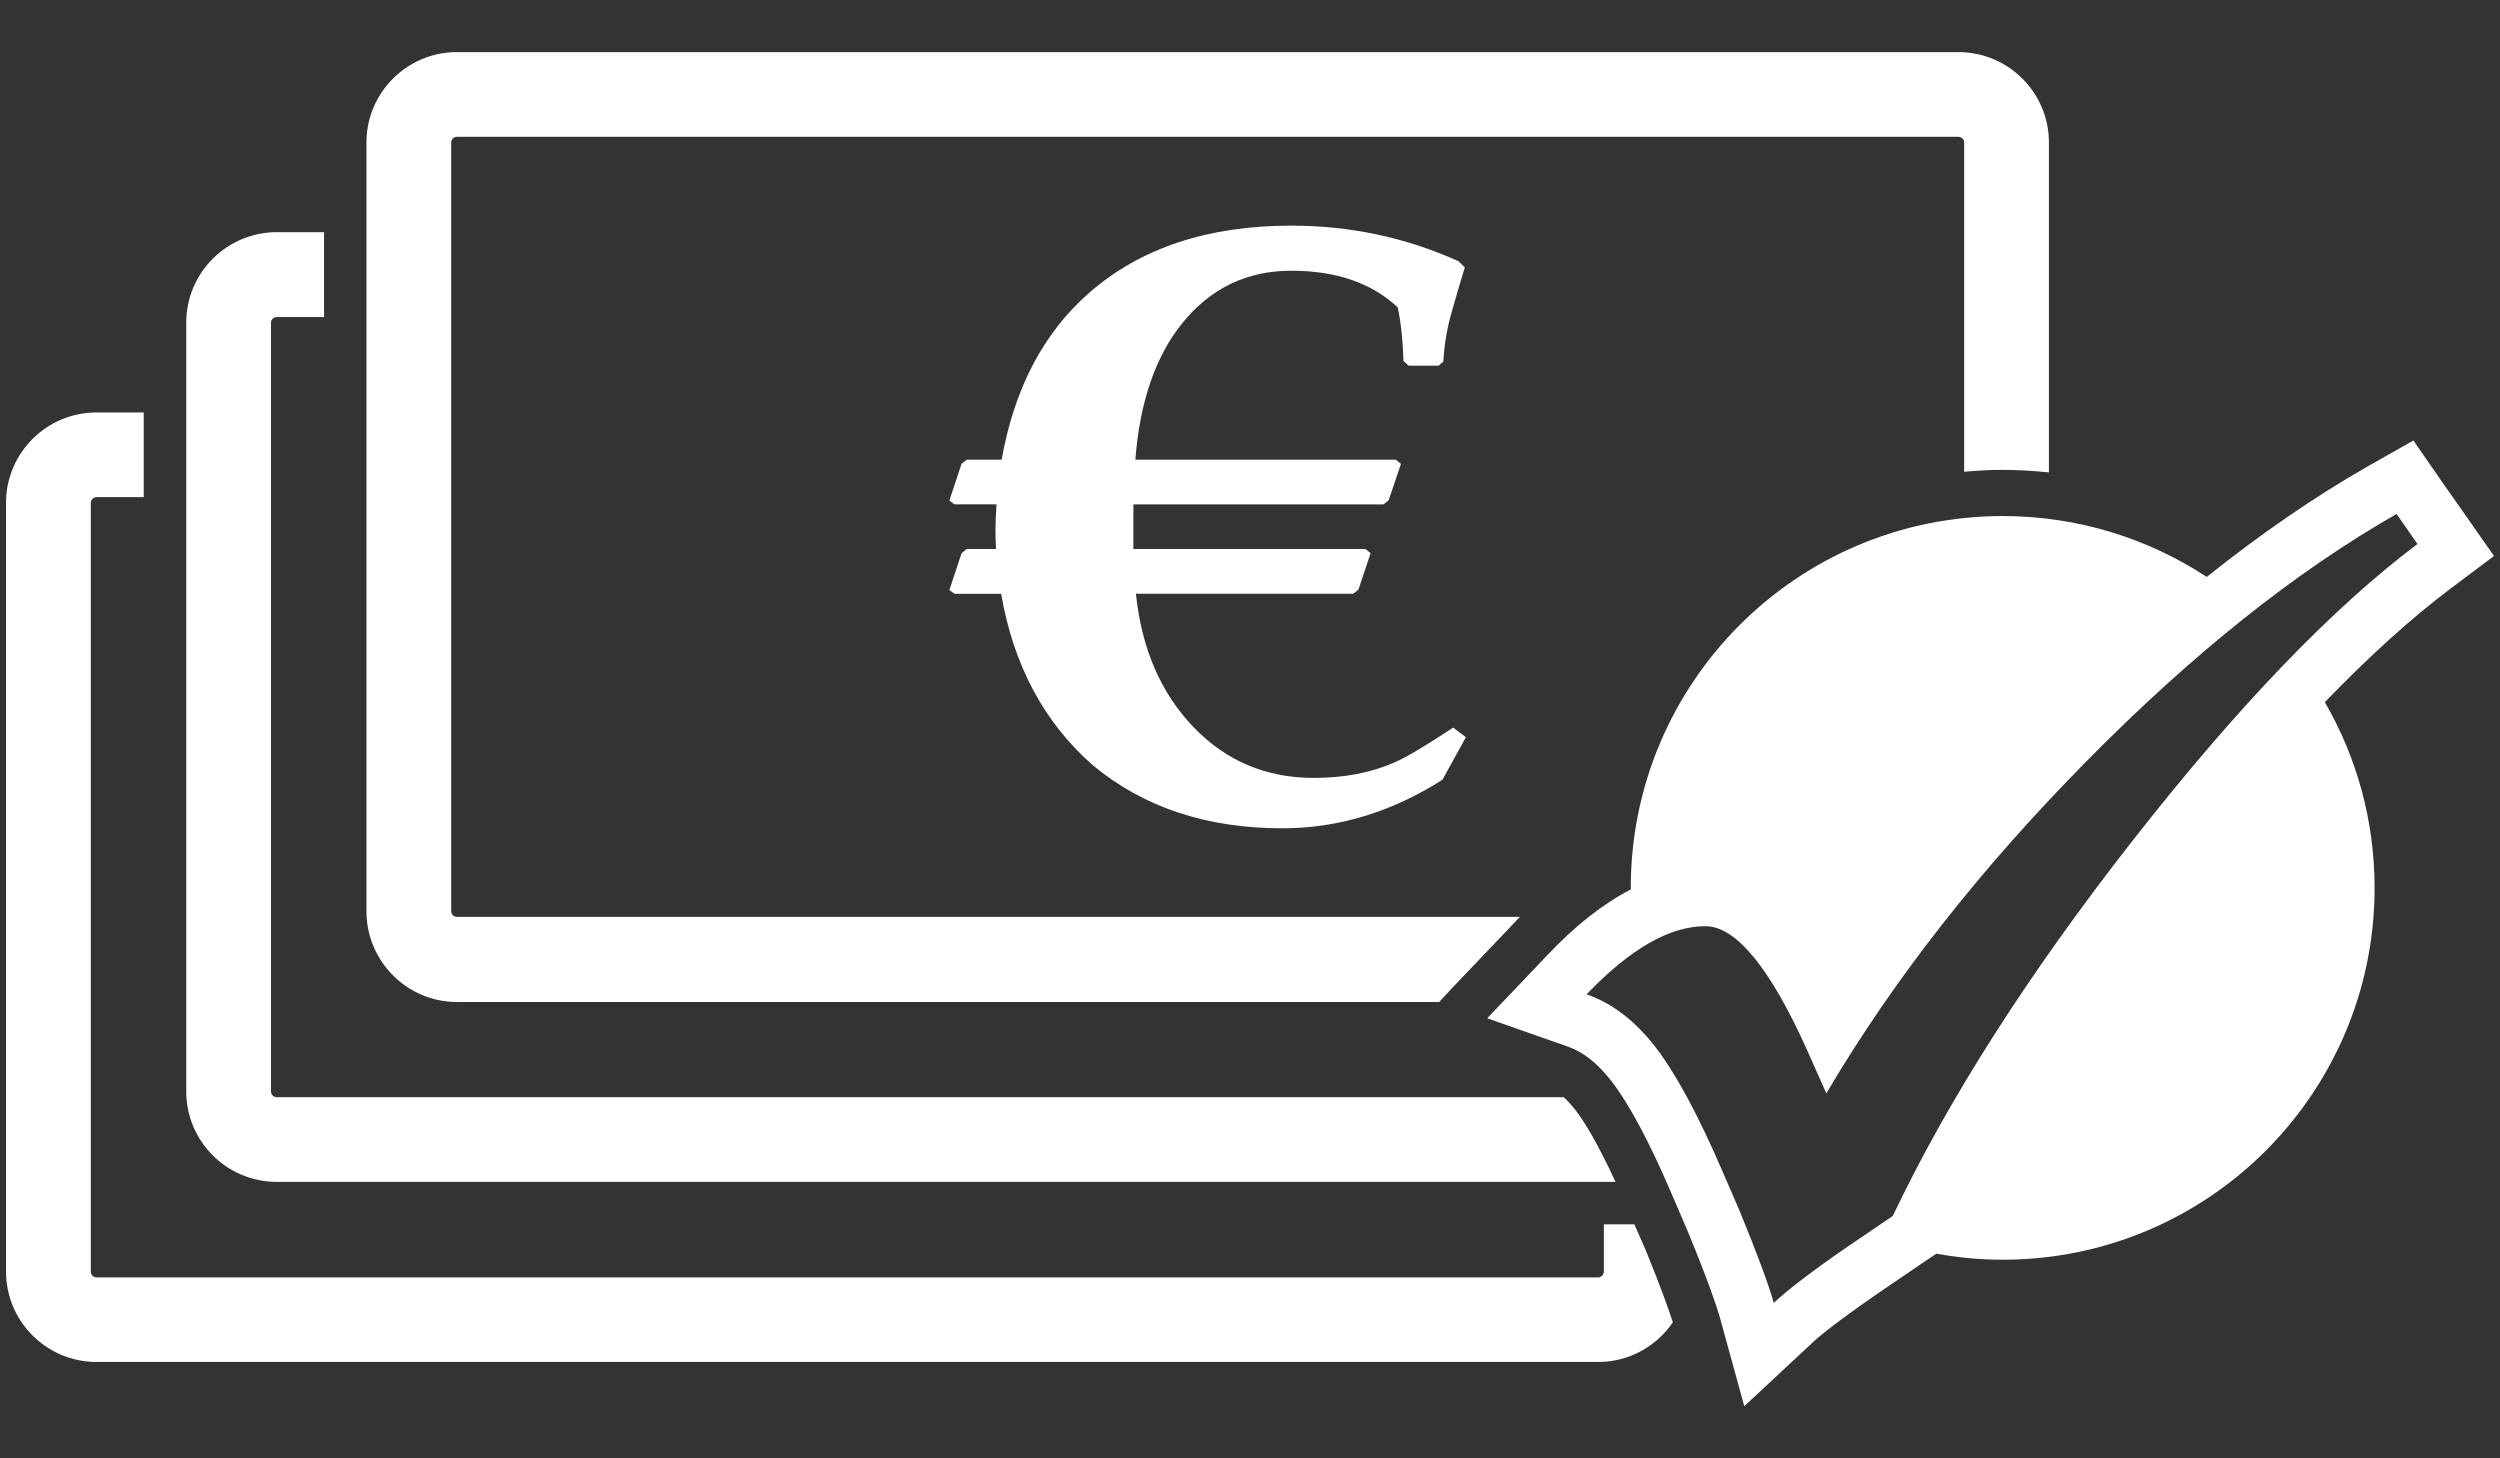<?xml version="1.0" encoding="utf-8"?>
<!-- Generator: Adobe Illustrator 14.0.0, SVG Export Plug-In . SVG Version: 6.00 Build 43363)  -->
<!DOCTYPE svg PUBLIC "-//W3C//DTD SVG 1.1//EN" "http://www.w3.org/Graphics/SVG/1.1/DTD/svg11.dtd">
<svg version="1.1" id="Ebene_1" xmlns="http://www.w3.org/2000/svg" xmlns:xlink="http://www.w3.org/1999/xlink" x="0px" y="0px"
	 width="68.031px" height="39.686px" viewBox="36.85 22.677 68.031 39.686" enable-background="new 36.85 22.677 68.031 39.686"
	 xml:space="preserve">
<rect x="36.85" y="22.677" width="68.031" height="39.686" fill="#333333" stroke="none"/>
<g>
	<path fill="#FFFFFF" d="M81.325,55.994h-0.83v1.288c0,0.083-0.076,0.156-0.155,0.156H39.473c-0.083,0-0.152-0.073-0.152-0.156
		V36.361c0-0.081,0.069-0.155,0.152-0.155h1.288v-2.305h-1.288c-1.355,0-2.459,1.104-2.459,2.458V57.28
		c0,1.354,1.103,2.459,2.459,2.459H80.34c0.846,0,1.588-0.428,2.032-1.079c-0.102-0.317-0.305-0.901-0.735-1.955L81.325,55.994z"/>
	<path fill="#FFFFFF" d="M79.403,52.535H44.381c-0.084,0-0.157-0.07-0.157-0.155V31.458c0-0.082,0.073-0.153,0.157-0.153h1.287
		v-2.31h-1.287c-1.358,0-2.463,1.104-2.463,2.463V52.38c0,1.354,1.104,2.459,2.463,2.459h36.431
		c-0.498-1.079-0.863-1.662-1.093-1.958C79.606,52.74,79.504,52.622,79.403,52.535z"/>
	<path fill="#FFFFFF" d="M78.019,47.829c0.063-0.074,0.127-0.133,0.19-0.201H49.28c-0.082,0-0.152-0.069-0.152-0.152V26.554
		c0-0.081,0.07-0.154,0.152-0.154h40.863c0.088,0,0.156,0.073,0.156,0.154v8.961c0.345-0.032,0.694-0.052,1.05-0.052
		c0.419,0,0.838,0.026,1.257,0.07v-8.979c0-1.355-1.104-2.459-2.463-2.459H49.28c-1.354,0-2.458,1.104-2.458,2.459v20.922
		c0,1.358,1.104,2.467,2.458,2.467h26.733l0.394-0.423L78.019,47.829z"/>
	<path fill="#FFFFFF" d="M74.792,43.426c-0.646,0.284-1.373,0.419-2.194,0.419c-1.291,0-2.381-0.457-3.268-1.38
		s-1.414-2.133-1.569-3.631h5.916l0.14-0.114l0.33-0.99l-0.14-0.114h-6.315v-1.213h6.807l0.14-0.113l0.334-0.99l-0.14-0.114h-7.087
		c0.12-1.568,0.546-2.806,1.27-3.707c0.771-0.957,1.763-1.435,2.974-1.435c1.219,0,2.184,0.332,2.895,0.996
		c0.089,0.408,0.14,0.896,0.157,1.46l0.14,0.127H76l0.127-0.114c0.025-0.463,0.102-0.901,0.216-1.308
		c0.114-0.412,0.241-0.827,0.368-1.252l-0.178-0.171c-1.435-0.645-2.947-0.965-4.545-0.965c-2.271,0-4.104,0.608-5.498,1.828
		c-1.246,1.089-2.039,2.604-2.383,4.54h-0.951l-0.14,0.114l-0.332,0.999l0.139,0.104h1.145c-0.019,0.293-0.029,0.519-0.029,0.668
		c0,0.184,0.005,0.366,0.015,0.546h-0.797l-0.14,0.114l-0.332,1.003l0.139,0.102h1.27c0.333,1.942,1.166,3.502,2.497,4.668
		c1.374,1.143,3.095,1.714,5.157,1.714c1.523,0,2.978-0.444,4.354-1.32l0.639-1.159l-0.347-0.261
		C75.643,42.973,75.108,43.293,74.792,43.426z"/>
	<path fill="#FFFFFF" d="M103.309,35.798l-0.784-1.134l-1.209,0.684c-1.451,0.827-2.93,1.842-4.415,3.029
		c-1.594-1.048-3.508-1.657-5.552-1.657c-5.592,0-10.122,4.533-10.122,10.121c0,0.013,0.004,0.025,0.004,0.038
		c-0.762,0.394-1.523,0.99-2.298,1.815l-1.612,1.693l2.209,0.776c0.417,0.149,0.8,0.454,1.181,0.946
		c0.481,0.627,1.028,1.653,1.624,3.046l0.453,1.054c0.563,1.371,0.778,2.019,0.865,2.323l0.663,2.411l1.828-1.704
		c0.178-0.174,0.667-0.58,1.864-1.405l1.195-0.813l0.34-0.229c0.587,0.107,1.184,0.165,1.806,0.165
		c5.586,0,10.119-4.528,10.119-10.118c0-1.841-0.492-3.567-1.354-5.055c1.217-1.257,2.359-2.293,3.433-3.099l1.17-0.878
		l-0.838-1.198L103.309,35.798z M94.878,45.559c-2.851,3.644-5.018,7.05-6.521,10.207l-1.202,0.817
		c-1.011,0.693-1.681,1.214-2.036,1.549c-0.145-0.513-0.457-1.351-0.932-2.509l-0.459-1.06c-0.656-1.523-1.257-2.641-1.817-3.377
		c-0.561-0.727-1.188-1.209-1.886-1.451c1.181-1.233,2.253-1.854,3.234-1.854c0.832,0,1.767,1.137,2.783,3.409l0.507,1.14
		c1.829-3.102,4.19-6.11,7.072-9.03c2.882-2.927,5.7-5.17,8.446-6.737l0.568,0.818C100.312,39.225,97.722,41.925,94.878,45.559z"/>
</g>
</svg>

